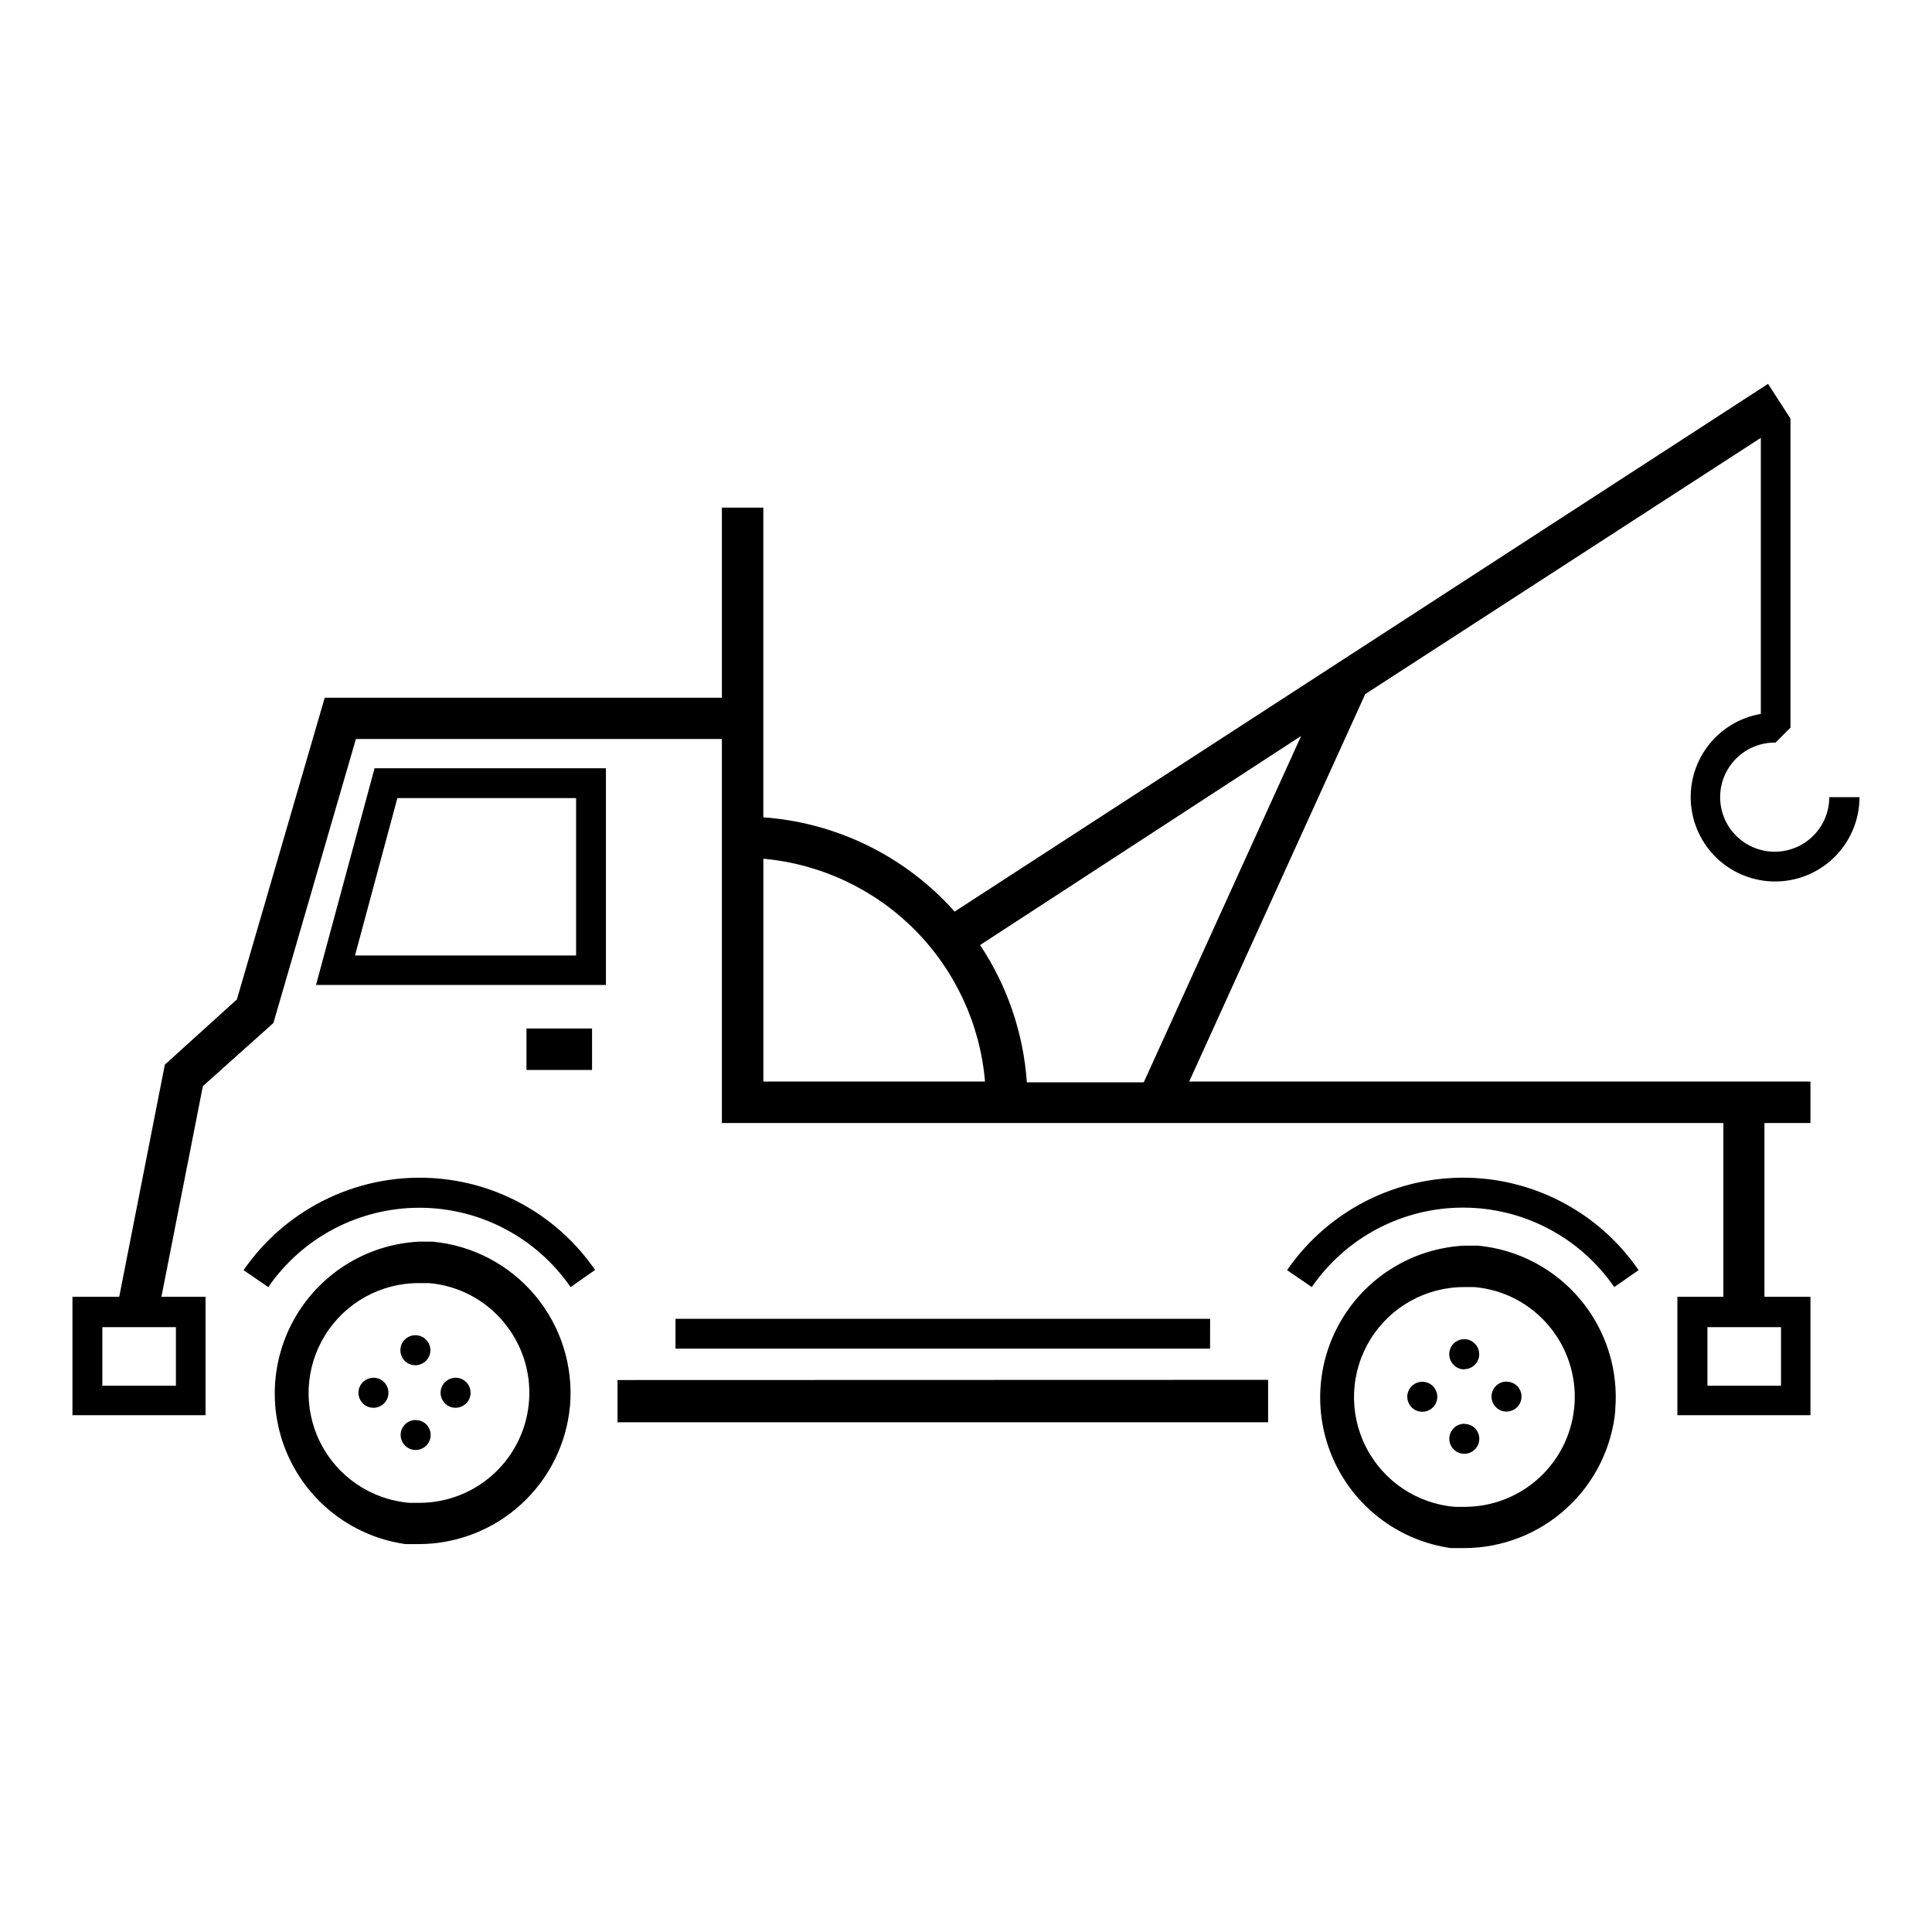 <?xml version="1.0" encoding="UTF-8"?>
<!-- Uploaded to: ICON Repo, www.svgrepo.com, Generator: ICON Repo Mixer Tools -->
<svg fill="#000000" width="800px" height="800px" version="1.1" viewBox="144 144 512 512" xmlns="http://www.w3.org/2000/svg">
 <path d="m251.32 504.69c-1.387-1.336-1.617-3.469-0.555-5.074 1.066-1.602 3.125-2.211 4.891-1.449 1.77 0.762 2.738 2.68 2.301 4.555-0.434 1.871-2.144 3.168-4.066 3.074-0.965-0.043-1.875-0.438-2.57-1.105zm2.82 15.617c-1.898 0.008-3.527 1.352-3.891 3.215-0.363 1.863 0.637 3.727 2.394 4.445 1.754 0.723 3.777 0.102 4.828-1.477 1.047-1.582 0.836-3.688-0.508-5.023-0.758-0.734-1.773-1.133-2.824-1.109zm-11.184-11.184c-1.898 0.004-3.527 1.352-3.891 3.215-0.367 1.863 0.637 3.723 2.394 4.445 1.754 0.723 3.773 0.102 4.824-1.48 1.051-1.582 0.84-3.684-0.508-5.023-0.746-0.75-1.762-1.168-2.82-1.156zm52.094 7.508v-0.004c-0.926 9.973-5.531 19.238-12.914 26-7.387 6.762-17.023 10.535-27.039 10.578h-3.629 0.004c-13.344-1.887-24.859-10.32-30.691-22.469-5.828-12.148-5.203-26.41 1.672-38 6.875-11.59 19.086-18.977 32.547-19.688h3.629-0.004c10.605 0.984 20.387 6.125 27.215 14.301 6.824 8.176 10.137 18.719 9.211 29.328zm-17.582-22.27c-4.953-5.953-12.086-9.672-19.801-10.328h-2.621c-10.145-0.035-19.578 5.203-24.91 13.836-5.336 8.629-5.801 19.41-1.234 28.469 4.57 9.059 13.516 15.094 23.629 15.934h2.621-0.004c7.438-0.008 14.594-2.856 20-7.965s8.656-12.086 9.086-19.512c0.434-7.426-1.988-14.734-6.766-20.434zm294.63 23.328v-0.004c-0.93 9.973-5.531 19.238-12.918 26-7.387 6.762-17.023 10.531-27.035 10.578h-3.629c-13.344-1.891-24.859-10.32-30.688-22.469-5.832-12.152-5.203-26.41 1.672-38s19.086-18.98 32.543-19.688h3.578c10.594 0.984 20.367 6.117 27.191 14.281 6.824 8.164 10.145 18.695 9.234 29.297zm-17.582-22.27h-0.004c-4.953-5.953-12.082-9.672-19.797-10.328h-2.621c-10.145-0.035-19.578 5.203-24.914 13.832-5.332 8.633-5.801 19.414-1.23 28.473 4.566 9.059 13.516 15.094 23.625 15.934h2.621c7.438-0.008 14.59-2.859 19.996-7.965 5.406-5.109 8.66-12.09 9.09-19.512 0.43-7.426-1.988-14.734-6.769-20.434zm-289.79 13.703c-1.898 0.004-3.527 1.352-3.894 3.215-0.363 1.863 0.641 3.723 2.394 4.445 1.758 0.723 3.777 0.102 4.828-1.48 1.051-1.582 0.84-3.684-0.508-5.023-0.746-0.75-1.762-1.168-2.82-1.156zm267.32-2.266v-0.004c1.898-0.004 3.527-1.352 3.891-3.215 0.367-1.863-0.637-3.723-2.391-4.445-1.758-0.723-3.777-0.102-4.828 1.48-1.051 1.578-0.84 3.684 0.508 5.023 0.75 0.781 1.789 1.219 2.871 1.207zm11.184 3.273c-1.898 0.004-3.527 1.352-3.891 3.215-0.363 1.863 0.637 3.723 2.394 4.445 1.754 0.723 3.777 0.102 4.828-1.48 1.047-1.582 0.836-3.684-0.508-5.023-0.742-0.719-1.738-1.117-2.773-1.105zm-11.184 11.184c-1.898 0.008-3.527 1.352-3.891 3.215-0.367 1.863 0.637 3.727 2.394 4.445 1.754 0.723 3.773 0.102 4.824-1.477 1.051-1.582 0.84-3.688-0.508-5.027-0.742-0.719-1.738-1.117-2.769-1.105zm-11.133-11.133c-1.898 0.004-3.527 1.352-3.894 3.215-0.363 1.863 0.641 3.723 2.394 4.445 1.758 0.723 3.777 0.102 4.828-1.48 1.051-1.582 0.836-3.684-0.508-5.023-0.746-0.75-1.762-1.168-2.82-1.156zm-213.26-0.453-0.004 11.184h172.41v-11.234zm157.04-16.223-141.68-0.004v7.91h141.67zm-204.55-37.18-0.004-0.004c-9.977-0.871-20.008 0.918-29.07 5.184-9.062 4.266-16.832 10.855-22.52 19.102l6.551 4.484c9.086-13.164 24.059-21.023 40.051-21.023 15.996 0 30.969 7.859 40.055 21.023l6.5-4.535c-9.547-13.875-24.789-22.766-41.566-24.234zm276.59 0-0.004-0.004c-9.984-0.879-20.023 0.902-29.098 5.168-9.07 4.266-16.852 10.863-22.539 19.117l6.551 4.484h-0.004c9.082-13.188 24.07-21.059 40.078-21.059 16.012 0 30.996 7.871 40.078 21.059l6.449-4.484c-9.523-13.883-24.746-22.789-41.516-24.285zm-293.47-108.73h61.316v57.434h-76.832zm6.047 7.91-11.234 41.715h58.594v-41.715zm51.59 61.062h-17.379v10.984h17.383zm309.74-83.332v-73.203l-104.84 67.914-46.652 102.68h164.64v10.984h-12.191v46.047h12.191v31.387h-35.266v-31.387h12.191v-46.047h-265.41v-101.77h-96.984l-21.863 75.27-18.691 16.727-10.984 55.82h11.691v31.387h-35.27v-31.387h12.395l12.09-61.516 19.094-17.281 23.277-79.953h105.25v-50.383h10.984v82.074c18.082 1.301 35.082 9.105 47.863 21.965 0.973 0.973 1.914 1.98 2.82 3.023l215.58-139.86 5.945 9.219v81.871l-3.981 3.981c-3.844-0.055-7.555 1.426-10.305 4.117-2.75 2.688-4.32 6.359-4.356 10.207-0.035 3.844 1.465 7.547 4.164 10.285 2.699 2.738 6.383 4.289 10.227 4.309 3.848 0.016 7.543-1.496 10.27-4.211 2.727-2.715 4.258-6.402 4.258-10.246h8.012c-0.004 5.711-2.195 11.207-6.121 15.355-3.926 4.148-9.293 6.637-14.996 6.957-5.703 0.32-11.312-1.555-15.68-5.238-4.363-3.684-7.156-8.898-7.801-14.574-0.641-5.676 0.91-11.387 4.34-15.953s8.48-7.648 14.109-8.613zm-439.52 162.48v15.516h19.5v-15.516zm425.37 0v15.516h19.496v-15.516zm-191.45-65.094c-1.289-15.176-7.883-29.414-18.625-40.211-10.742-10.801-24.945-17.469-40.117-18.836v59.047zm83.785-91.59-85.094 55.418c7.223 10.84 11.496 23.379 12.395 36.375h30.984z"/>
</svg>